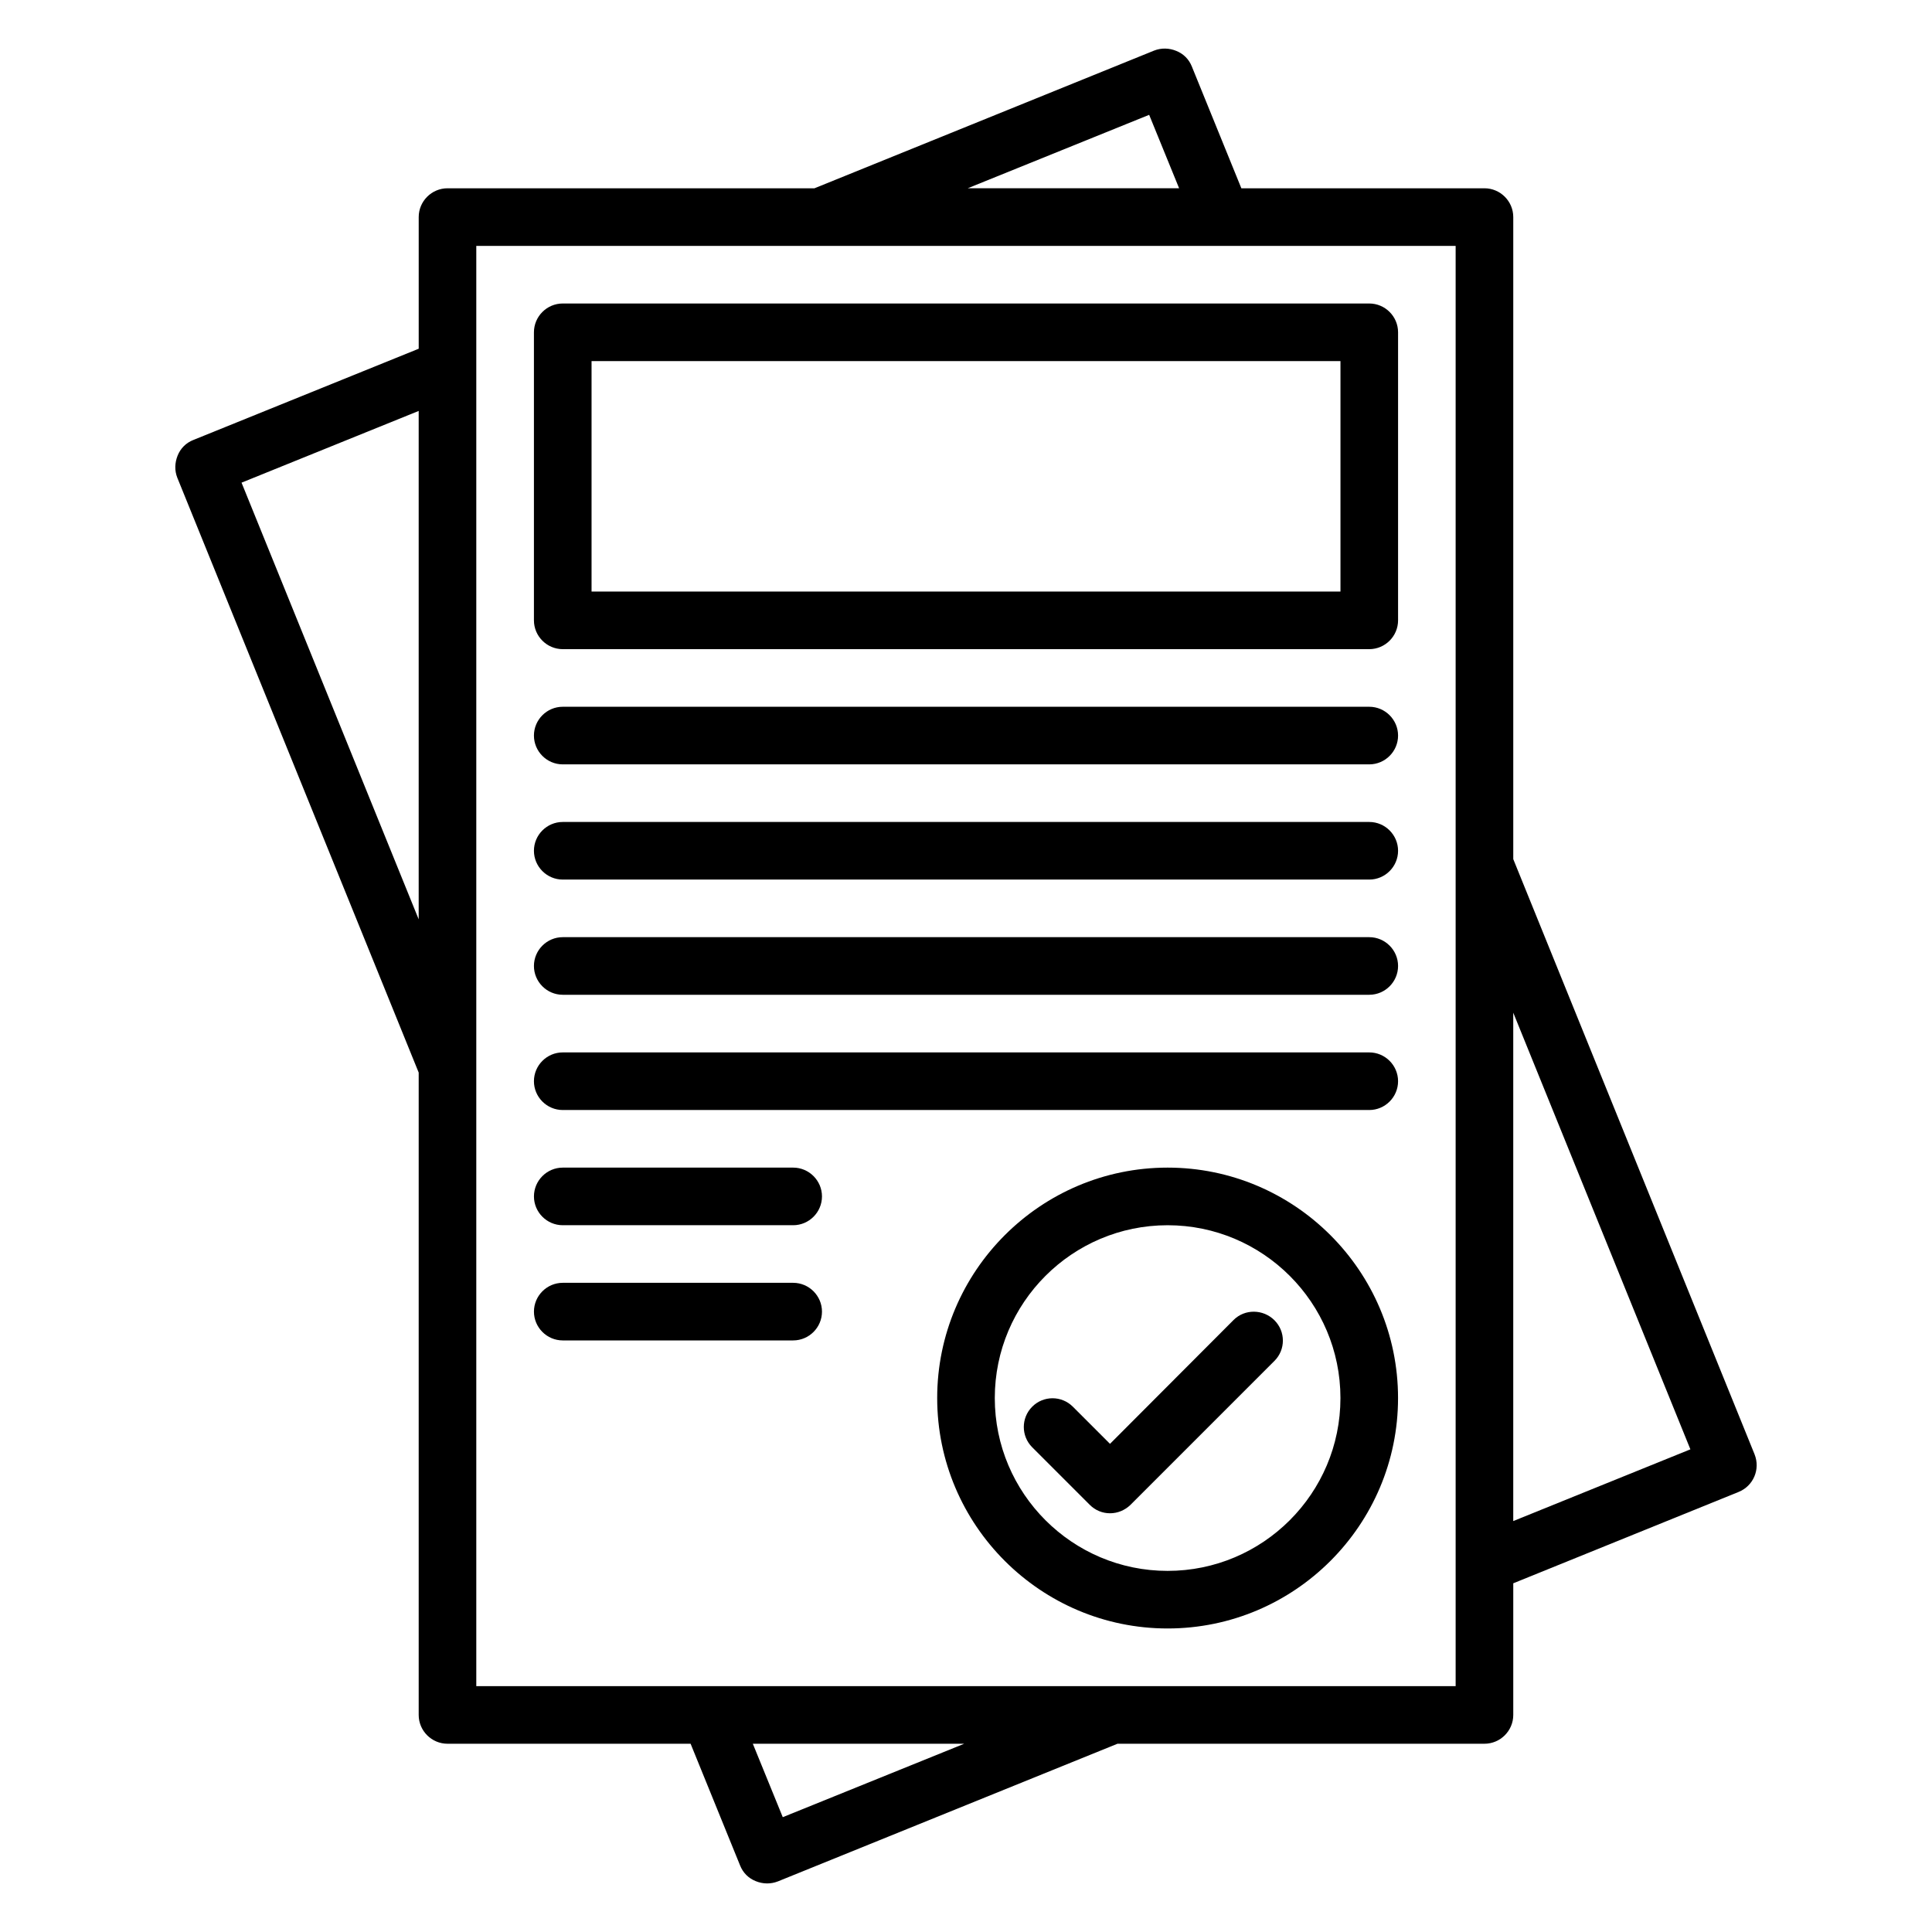 <?xml version="1.0" encoding="UTF-8"?>
<!-- Uploaded to: SVG Repo, www.svgrepo.com, Generator: SVG Repo Mixer Tools -->
<svg fill="#000000" width="800px" height="800px" version="1.1" viewBox="144 144 512 512" xmlns="http://www.w3.org/2000/svg">
 <g>
  <path d="m609 529.46-63.969-157.78v-170.15c0-4.199-3.434-7.633-7.633-7.633h-64.426l-13.129-32.289c-0.762-1.91-2.215-3.359-4.121-4.121-1.832-0.762-3.969-0.84-5.879-0.078l-90 36.488h-97.25c-4.199 0-7.633 3.434-7.633 7.633v34.887l-59.77 24.199c-1.91 0.762-3.359 2.215-4.121 4.121-0.762 1.91-0.84 3.969-0.078 5.879l63.965 157.63v170.23c0 4.199 3.434 7.633 7.633 7.633h64.426l13.129 32.289c0.762 1.91 2.215 3.359 4.121 4.121 0.918 0.383 1.984 0.609 2.977 0.609 0.992 0 1.91-0.152 2.902-0.535l90.004-36.484h97.25c4.199 0 7.633-3.434 7.633-7.633v-34.887l59.695-24.199c3.969-1.602 5.801-6.027 4.273-9.922zm-160.46-355.03 7.938 19.465h-56.031zm-240.53 97.48 46.945-19.008v134.73zm143.43 353.66-7.938-19.465h56.031zm178.32-34.73h-259.54v-381.68h259.54zm15.266-43.742v-134.73l46.945 115.72z"/>
  <path d="m506.87 224.43h-213.74c-4.199 0-7.633 3.434-7.633 7.633v76.336c0 4.199 3.434 7.633 7.633 7.633h213.74c4.199 0 7.633-3.434 7.633-7.633v-76.336c0-4.199-3.434-7.633-7.633-7.633zm-7.633 76.332h-198.47v-61.066h198.47z"/>
  <path d="m506.87 331.3h-213.74c-4.199 0-7.633 3.434-7.633 7.633 0 4.199 3.434 7.633 7.633 7.633h213.74c4.199 0 7.633-3.434 7.633-7.633 0-4.199-3.434-7.633-7.633-7.633z"/>
  <path d="m506.87 361.83h-213.74c-4.199 0-7.633 3.434-7.633 7.633 0 4.199 3.434 7.633 7.633 7.633h213.74c4.199 0 7.633-3.434 7.633-7.633 0-4.199-3.434-7.633-7.633-7.633z"/>
  <path d="m506.87 392.36h-213.74c-4.199 0-7.633 3.434-7.633 7.633 0 4.199 3.434 7.633 7.633 7.633h213.74c4.199 0 7.633-3.434 7.633-7.633 0-4.195-3.434-7.633-7.633-7.633z"/>
  <path d="m506.87 422.9h-213.74c-4.199 0-7.633 3.434-7.633 7.633s3.434 7.633 7.633 7.633h213.74c4.199 0 7.633-3.434 7.633-7.633 0-4.195-3.434-7.633-7.633-7.633z"/>
  <path d="m354.2 453.43h-61.066c-4.199 0-7.633 3.434-7.633 7.633 0 4.199 3.434 7.633 7.633 7.633h61.066c4.199 0 7.633-3.434 7.633-7.633 0-4.199-3.438-7.633-7.633-7.633z"/>
  <path d="m354.2 483.96h-61.066c-4.199 0-7.633 3.434-7.633 7.633 0 4.199 3.434 7.633 7.633 7.633h61.066c4.199 0 7.633-3.434 7.633-7.633 0-4.195-3.438-7.633-7.633-7.633z"/>
  <path d="m453.43 453.43c-33.664 0-61.066 27.402-61.066 61.066s27.402 61.066 61.066 61.066c33.664 0 61.066-27.402 61.066-61.066s-27.402-61.066-61.066-61.066zm0 106.87c-25.266 0-45.801-20.535-45.801-45.801s20.535-45.801 45.801-45.801 45.801 20.535 45.801 45.801-20.535 45.801-45.801 45.801z"/>
  <path d="m470.91 493.81-32.75 32.824-9.848-9.848c-2.977-2.977-7.785-2.977-10.762 0-2.977 2.977-2.977 7.785 0 10.762l15.266 15.266c1.453 1.453 3.359 2.219 5.344 2.219 1.984 0 3.894-0.762 5.418-2.215l38.168-38.168c2.977-2.977 2.977-7.785 0-10.762-2.973-2.977-7.859-3.055-10.836-0.078z"/>
 </g>
</svg>